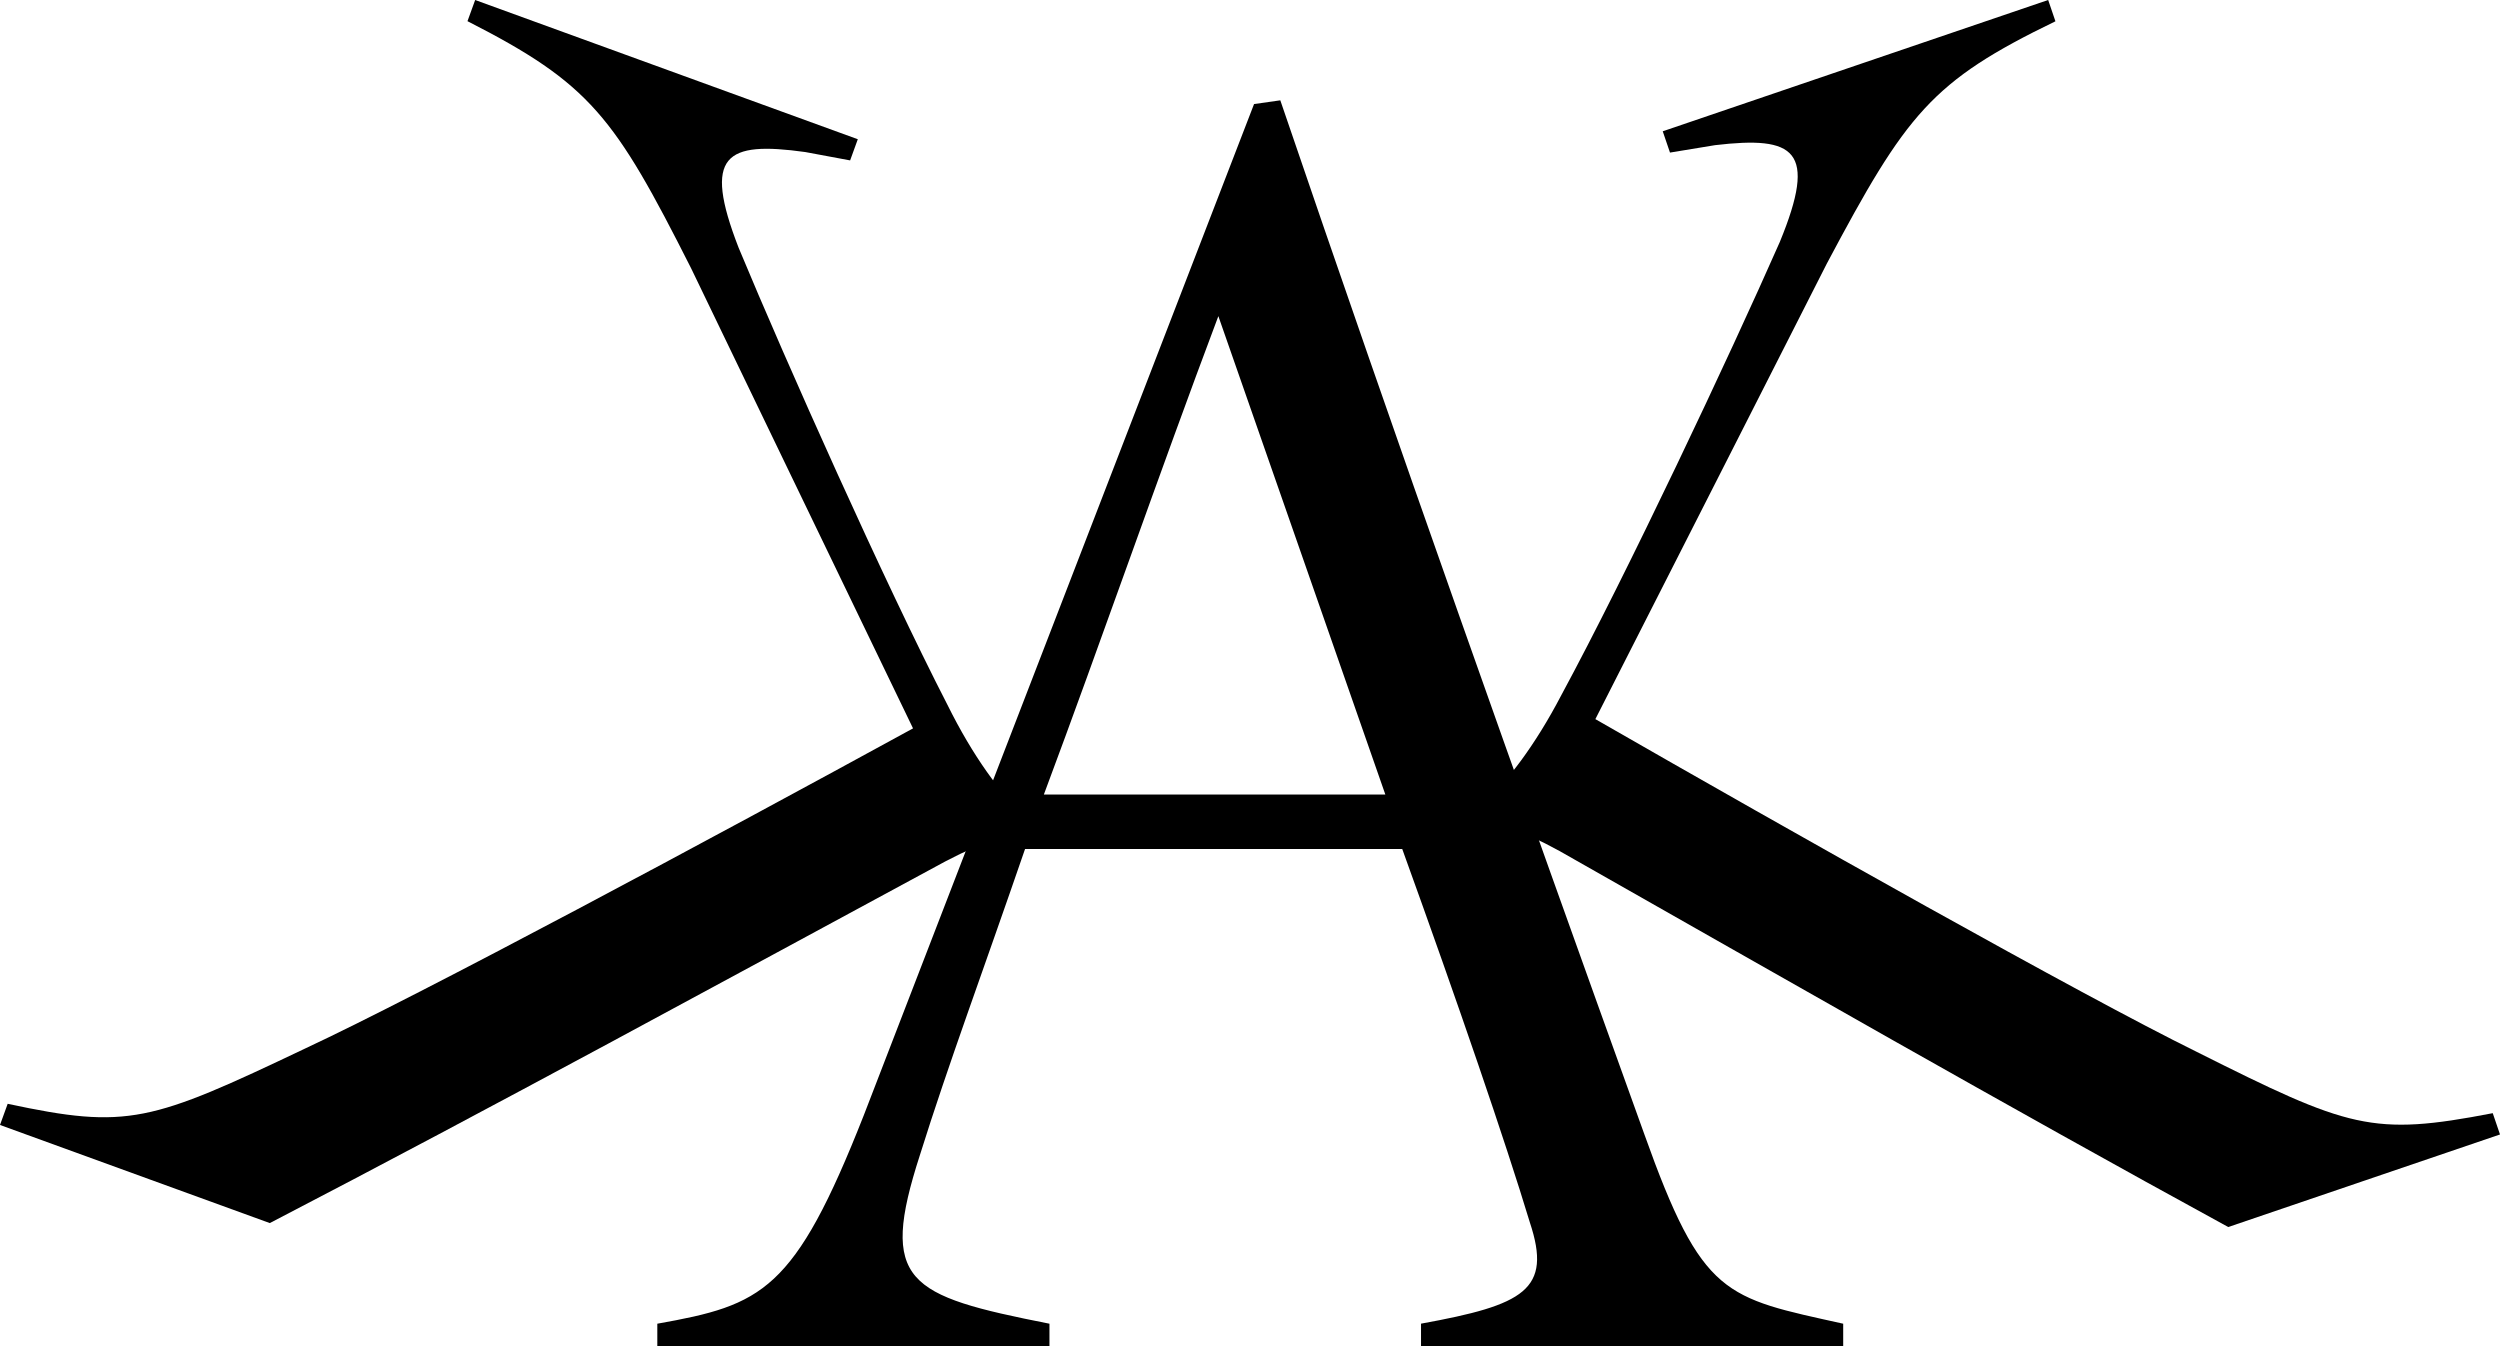 <?xml version="1.0" encoding="UTF-8"?>
<svg id="Layer_2" data-name="Layer 2" xmlns="http://www.w3.org/2000/svg" viewBox="0 0 589.33 317.34">
  <g id="Layer_1-2" data-name="Layer 1">
    <g>
      <path d="M349.63,189.28c5.43-4.65,12.22-13.51,18.44-25.44,15.48-28.64,39.62-79.85,51.48-106.78,8.95-21.74,3.61-25.06-15.26-22.84l-10.62,1.75-1.71-5.02L482.82,0l1.71,5.02c-29.28,14.18-35.11,21.77-53.9,57.14-10.63,20.91-33.83,66.66-54.55,107.36,46.47,26.69,114.7,65.13,141.65,78.38,36.07,18.09,41.39,20.01,69.89,14.51l1.71,5.02-64.06,21.82c-51.66-28.2-107.4-60.14-153.73-86.42-11.09-6.5-16.28-8.01-20.2-8.54l-1.71-5.03Z"/>
      <path d="M334.98,317.34v-5.31c24.33-4.42,30.96-7.96,25.65-23.88-5.75-19.02-16.81-51.31-30.08-88.02h-88.91c-9.73,28.31-18.13,50.87-24.77,72.1-9.73,30.08-3.1,33.17,30.52,39.81v5.31h-92.44v-5.31c24.77-4.42,32.29-7.52,48.66-49.1L295.62,24.53l6.19-.88c27.42,80.5,56.17,161.44,85.81,243.72,13.71,38.48,19.02,38.48,46.88,44.67v5.31h-99.52ZM287.21,74.51c-14.15,37.6-27.42,76.08-41.14,112.79h80.5l-39.37-112.79Z"/>
      <path d="M239.45,196.98c-3.93.45-9.14,1.85-20.37,8.12-46.86,25.31-103.25,56.1-155.48,83.22L0,265.19l1.81-4.99c28.38,6.09,33.75,4.28,70.18-13.06,27.21-12.69,96.22-49.71,143.24-75.44-19.87-41.12-42.12-87.34-52.32-108.47-18.06-35.75-23.72-43.46-52.71-58.24l1.81-4.99,90.2,32.82-1.81,4.99-10.58-1.97c-18.82-2.61-24.22.6-15.72,22.52,11.29,27.17,34.37,78.87,49.26,107.82,5.97,12.06,12.58,21.05,17.91,25.81l-1.82,4.99Z"/>
    </g>
  </g>
</svg>